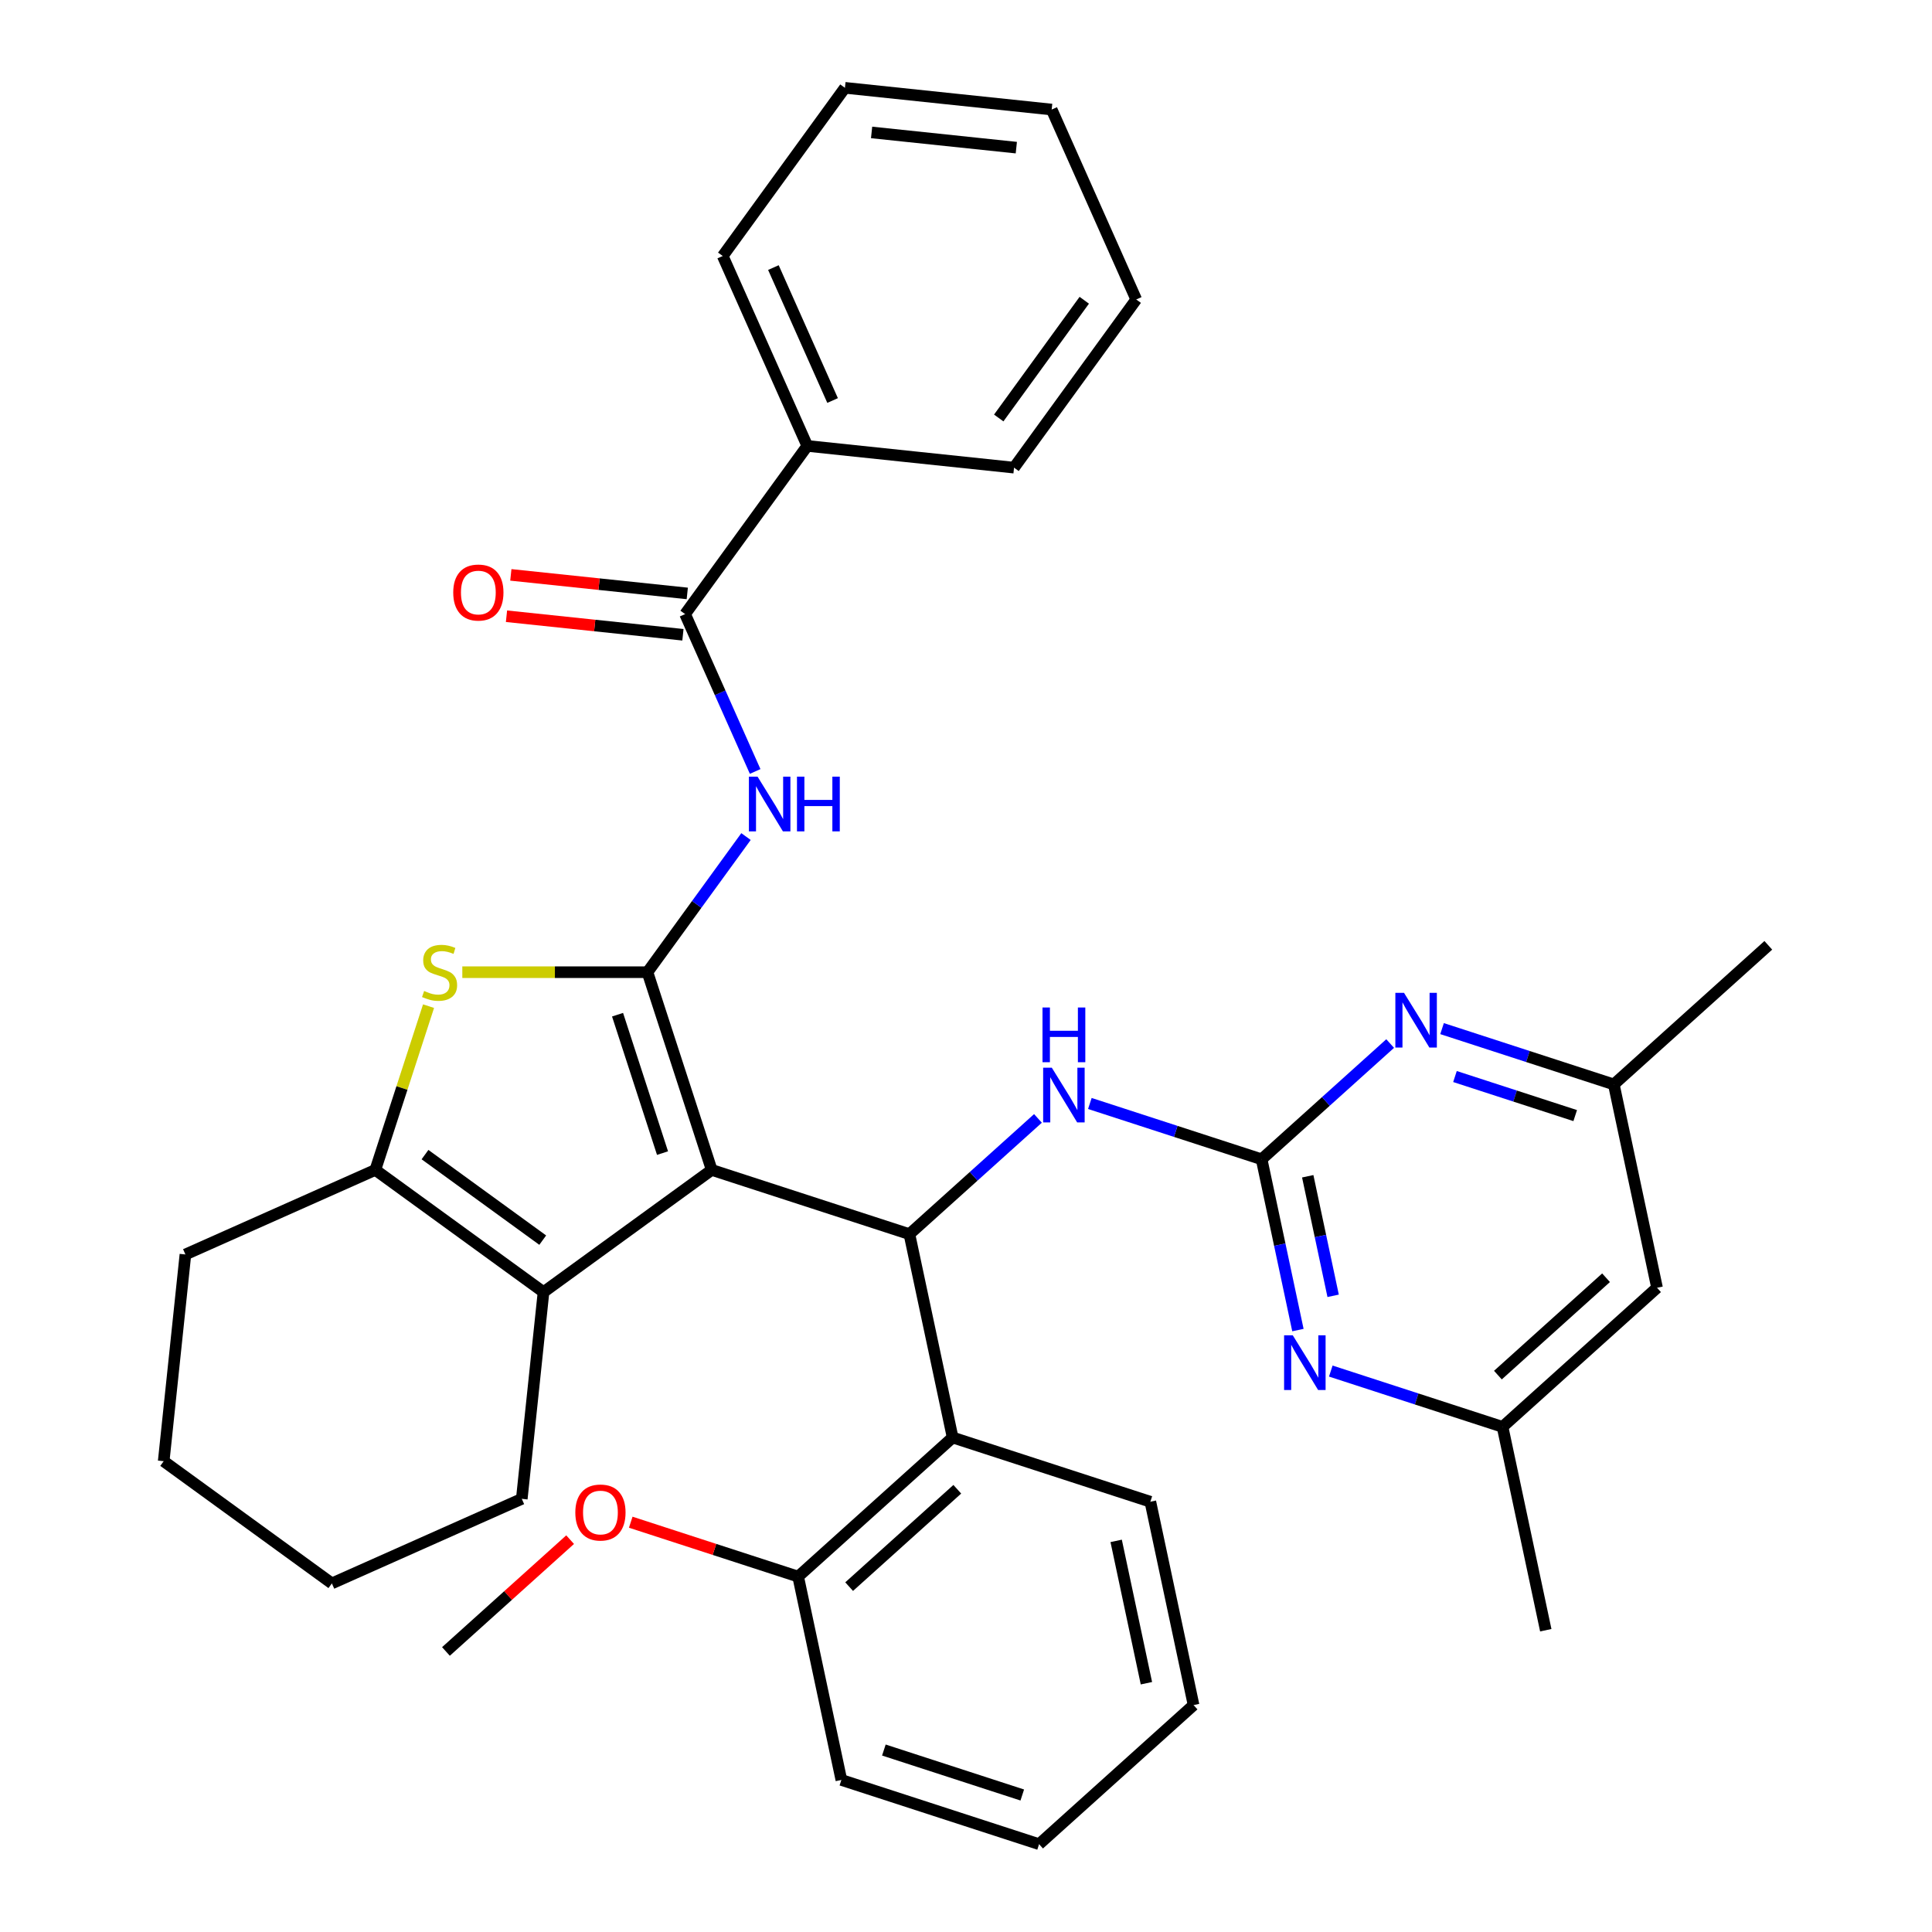 <?xml version='1.0' encoding='iso-8859-1'?>
<svg version='1.1' baseProfile='full'
              xmlns='http://www.w3.org/2000/svg'
                      xmlns:rdkit='http://www.rdkit.org/xml'
                      xmlns:xlink='http://www.w3.org/1999/xlink'
                  xml:space='preserve'
width='1000px' height='1000px' viewBox='0 0 1000 1000'>
<!-- END OF HEADER -->
<rect style='opacity:1.0;fill:#FFFFFF;stroke:none' width='1000' height='1000' x='0' y='0'> </rect>
<path class='bond-0' d='M 368.376,605.543 L 335.126,503.208' style='fill:none;fill-rule:evenodd;stroke:#000000;stroke-width:6px;stroke-linecap:butt;stroke-linejoin:miter;stroke-opacity:1' />
<path class='bond-0' d='M 342.922,596.843 L 319.646,525.208' style='fill:none;fill-rule:evenodd;stroke:#000000;stroke-width:6px;stroke-linecap:butt;stroke-linejoin:miter;stroke-opacity:1' />
<path class='bond-1' d='M 368.376,605.543 L 470.712,638.794' style='fill:none;fill-rule:evenodd;stroke:#000000;stroke-width:6px;stroke-linecap:butt;stroke-linejoin:miter;stroke-opacity:1' />
<path class='bond-3' d='M 368.376,605.543 L 281.325,668.79' style='fill:none;fill-rule:evenodd;stroke:#000000;stroke-width:6px;stroke-linecap:butt;stroke-linejoin:miter;stroke-opacity:1' />
<path class='bond-2' d='M 335.126,503.208 L 287.21,503.208' style='fill:none;fill-rule:evenodd;stroke:#000000;stroke-width:6px;stroke-linecap:butt;stroke-linejoin:miter;stroke-opacity:1' />
<path class='bond-2' d='M 287.21,503.208 L 239.294,503.208' style='fill:none;fill-rule:evenodd;stroke:#CCCC00;stroke-width:6px;stroke-linecap:butt;stroke-linejoin:miter;stroke-opacity:1' />
<path class='bond-4' d='M 335.126,503.208 L 360.628,468.107' style='fill:none;fill-rule:evenodd;stroke:#000000;stroke-width:6px;stroke-linecap:butt;stroke-linejoin:miter;stroke-opacity:1' />
<path class='bond-4' d='M 360.628,468.107 L 386.13,433.006' style='fill:none;fill-rule:evenodd;stroke:#0000FF;stroke-width:6px;stroke-linecap:butt;stroke-linejoin:miter;stroke-opacity:1' />
<path class='bond-7' d='M 470.712,638.794 L 493.083,744.045' style='fill:none;fill-rule:evenodd;stroke:#000000;stroke-width:6px;stroke-linecap:butt;stroke-linejoin:miter;stroke-opacity:1' />
<path class='bond-9' d='M 470.712,638.794 L 503.979,608.841' style='fill:none;fill-rule:evenodd;stroke:#000000;stroke-width:6px;stroke-linecap:butt;stroke-linejoin:miter;stroke-opacity:1' />
<path class='bond-9' d='M 503.979,608.841 L 537.245,578.887' style='fill:none;fill-rule:evenodd;stroke:#0000FF;stroke-width:6px;stroke-linecap:butt;stroke-linejoin:miter;stroke-opacity:1' />
<path class='bond-35' d='M 221.815,520.778 L 208.044,563.161' style='fill:none;fill-rule:evenodd;stroke:#CCCC00;stroke-width:6px;stroke-linecap:butt;stroke-linejoin:miter;stroke-opacity:1' />
<path class='bond-35' d='M 208.044,563.161 L 194.273,605.543' style='fill:none;fill-rule:evenodd;stroke:#000000;stroke-width:6px;stroke-linecap:butt;stroke-linejoin:miter;stroke-opacity:1' />
<path class='bond-6' d='M 281.325,668.79 L 194.273,605.543' style='fill:none;fill-rule:evenodd;stroke:#000000;stroke-width:6px;stroke-linecap:butt;stroke-linejoin:miter;stroke-opacity:1' />
<path class='bond-6' d='M 280.916,641.893 L 219.98,597.62' style='fill:none;fill-rule:evenodd;stroke:#000000;stroke-width:6px;stroke-linecap:butt;stroke-linejoin:miter;stroke-opacity:1' />
<path class='bond-18' d='M 281.325,668.79 L 270.077,775.802' style='fill:none;fill-rule:evenodd;stroke:#000000;stroke-width:6px;stroke-linecap:butt;stroke-linejoin:miter;stroke-opacity:1' />
<path class='bond-8' d='M 390.87,399.306 L 372.738,358.582' style='fill:none;fill-rule:evenodd;stroke:#0000FF;stroke-width:6px;stroke-linecap:butt;stroke-linejoin:miter;stroke-opacity:1' />
<path class='bond-8' d='M 372.738,358.582 L 354.607,317.857' style='fill:none;fill-rule:evenodd;stroke:#000000;stroke-width:6px;stroke-linecap:butt;stroke-linejoin:miter;stroke-opacity:1' />
<path class='bond-5' d='M 653.011,600.045 L 608.558,585.602' style='fill:none;fill-rule:evenodd;stroke:#000000;stroke-width:6px;stroke-linecap:butt;stroke-linejoin:miter;stroke-opacity:1' />
<path class='bond-5' d='M 608.558,585.602 L 564.105,571.158' style='fill:none;fill-rule:evenodd;stroke:#0000FF;stroke-width:6px;stroke-linecap:butt;stroke-linejoin:miter;stroke-opacity:1' />
<path class='bond-10' d='M 653.011,600.045 L 662.406,644.245' style='fill:none;fill-rule:evenodd;stroke:#000000;stroke-width:6px;stroke-linecap:butt;stroke-linejoin:miter;stroke-opacity:1' />
<path class='bond-10' d='M 662.406,644.245 L 671.801,688.446' style='fill:none;fill-rule:evenodd;stroke:#0000FF;stroke-width:6px;stroke-linecap:butt;stroke-linejoin:miter;stroke-opacity:1' />
<path class='bond-10' d='M 676.879,608.831 L 683.456,639.771' style='fill:none;fill-rule:evenodd;stroke:#000000;stroke-width:6px;stroke-linecap:butt;stroke-linejoin:miter;stroke-opacity:1' />
<path class='bond-10' d='M 683.456,639.771 L 690.032,670.711' style='fill:none;fill-rule:evenodd;stroke:#0000FF;stroke-width:6px;stroke-linecap:butt;stroke-linejoin:miter;stroke-opacity:1' />
<path class='bond-11' d='M 653.011,600.045 L 686.278,570.092' style='fill:none;fill-rule:evenodd;stroke:#000000;stroke-width:6px;stroke-linecap:butt;stroke-linejoin:miter;stroke-opacity:1' />
<path class='bond-11' d='M 686.278,570.092 L 719.545,540.138' style='fill:none;fill-rule:evenodd;stroke:#0000FF;stroke-width:6px;stroke-linecap:butt;stroke-linejoin:miter;stroke-opacity:1' />
<path class='bond-19' d='M 194.273,605.543 L 95.974,649.309' style='fill:none;fill-rule:evenodd;stroke:#000000;stroke-width:6px;stroke-linecap:butt;stroke-linejoin:miter;stroke-opacity:1' />
<path class='bond-14' d='M 493.083,744.045 L 413.12,816.044' style='fill:none;fill-rule:evenodd;stroke:#000000;stroke-width:6px;stroke-linecap:butt;stroke-linejoin:miter;stroke-opacity:1' />
<path class='bond-14' d='M 495.489,770.837 L 439.514,821.237' style='fill:none;fill-rule:evenodd;stroke:#000000;stroke-width:6px;stroke-linecap:butt;stroke-linejoin:miter;stroke-opacity:1' />
<path class='bond-21' d='M 493.083,744.045 L 595.419,777.295' style='fill:none;fill-rule:evenodd;stroke:#000000;stroke-width:6px;stroke-linecap:butt;stroke-linejoin:miter;stroke-opacity:1' />
<path class='bond-15' d='M 355.731,307.156 L 310.07,302.357' style='fill:none;fill-rule:evenodd;stroke:#000000;stroke-width:6px;stroke-linecap:butt;stroke-linejoin:miter;stroke-opacity:1' />
<path class='bond-15' d='M 310.07,302.357 L 264.409,297.557' style='fill:none;fill-rule:evenodd;stroke:#FF0000;stroke-width:6px;stroke-linecap:butt;stroke-linejoin:miter;stroke-opacity:1' />
<path class='bond-15' d='M 353.482,328.558 L 307.821,323.759' style='fill:none;fill-rule:evenodd;stroke:#000000;stroke-width:6px;stroke-linecap:butt;stroke-linejoin:miter;stroke-opacity:1' />
<path class='bond-15' d='M 307.821,323.759 L 262.16,318.96' style='fill:none;fill-rule:evenodd;stroke:#FF0000;stroke-width:6px;stroke-linecap:butt;stroke-linejoin:miter;stroke-opacity:1' />
<path class='bond-17' d='M 354.607,317.857 L 417.853,230.805' style='fill:none;fill-rule:evenodd;stroke:#000000;stroke-width:6px;stroke-linecap:butt;stroke-linejoin:miter;stroke-opacity:1' />
<path class='bond-12' d='M 688.813,709.659 L 733.265,724.103' style='fill:none;fill-rule:evenodd;stroke:#0000FF;stroke-width:6px;stroke-linecap:butt;stroke-linejoin:miter;stroke-opacity:1' />
<path class='bond-12' d='M 733.265,724.103 L 777.718,738.546' style='fill:none;fill-rule:evenodd;stroke:#000000;stroke-width:6px;stroke-linecap:butt;stroke-linejoin:miter;stroke-opacity:1' />
<path class='bond-13' d='M 746.405,532.409 L 790.857,546.853' style='fill:none;fill-rule:evenodd;stroke:#0000FF;stroke-width:6px;stroke-linecap:butt;stroke-linejoin:miter;stroke-opacity:1' />
<path class='bond-13' d='M 790.857,546.853 L 835.31,561.296' style='fill:none;fill-rule:evenodd;stroke:#000000;stroke-width:6px;stroke-linecap:butt;stroke-linejoin:miter;stroke-opacity:1' />
<path class='bond-13' d='M 753.09,557.209 L 784.207,567.32' style='fill:none;fill-rule:evenodd;stroke:#0000FF;stroke-width:6px;stroke-linecap:butt;stroke-linejoin:miter;stroke-opacity:1' />
<path class='bond-13' d='M 784.207,567.32 L 815.324,577.43' style='fill:none;fill-rule:evenodd;stroke:#000000;stroke-width:6px;stroke-linecap:butt;stroke-linejoin:miter;stroke-opacity:1' />
<path class='bond-23' d='M 777.718,738.546 L 800.09,843.797' style='fill:none;fill-rule:evenodd;stroke:#000000;stroke-width:6px;stroke-linecap:butt;stroke-linejoin:miter;stroke-opacity:1' />
<path class='bond-38' d='M 777.718,738.546 L 857.682,666.547' style='fill:none;fill-rule:evenodd;stroke:#000000;stroke-width:6px;stroke-linecap:butt;stroke-linejoin:miter;stroke-opacity:1' />
<path class='bond-38' d='M 775.313,711.754 L 831.287,661.354' style='fill:none;fill-rule:evenodd;stroke:#000000;stroke-width:6px;stroke-linecap:butt;stroke-linejoin:miter;stroke-opacity:1' />
<path class='bond-16' d='M 835.31,561.296 L 857.682,666.547' style='fill:none;fill-rule:evenodd;stroke:#000000;stroke-width:6px;stroke-linecap:butt;stroke-linejoin:miter;stroke-opacity:1' />
<path class='bond-22' d='M 835.31,561.296 L 915.274,489.297' style='fill:none;fill-rule:evenodd;stroke:#000000;stroke-width:6px;stroke-linecap:butt;stroke-linejoin:miter;stroke-opacity:1' />
<path class='bond-20' d='M 413.12,816.044 L 369.797,801.968' style='fill:none;fill-rule:evenodd;stroke:#000000;stroke-width:6px;stroke-linecap:butt;stroke-linejoin:miter;stroke-opacity:1' />
<path class='bond-20' d='M 369.797,801.968 L 326.474,787.891' style='fill:none;fill-rule:evenodd;stroke:#FF0000;stroke-width:6px;stroke-linecap:butt;stroke-linejoin:miter;stroke-opacity:1' />
<path class='bond-24' d='M 413.12,816.044 L 435.491,921.295' style='fill:none;fill-rule:evenodd;stroke:#000000;stroke-width:6px;stroke-linecap:butt;stroke-linejoin:miter;stroke-opacity:1' />
<path class='bond-25' d='M 417.853,230.805 L 374.088,132.506' style='fill:none;fill-rule:evenodd;stroke:#000000;stroke-width:6px;stroke-linecap:butt;stroke-linejoin:miter;stroke-opacity:1' />
<path class='bond-25' d='M 430.948,207.307 L 400.312,138.498' style='fill:none;fill-rule:evenodd;stroke:#000000;stroke-width:6px;stroke-linecap:butt;stroke-linejoin:miter;stroke-opacity:1' />
<path class='bond-26' d='M 417.853,230.805 L 524.866,242.053' style='fill:none;fill-rule:evenodd;stroke:#000000;stroke-width:6px;stroke-linecap:butt;stroke-linejoin:miter;stroke-opacity:1' />
<path class='bond-28' d='M 270.077,775.802 L 171.778,819.568' style='fill:none;fill-rule:evenodd;stroke:#000000;stroke-width:6px;stroke-linecap:butt;stroke-linejoin:miter;stroke-opacity:1' />
<path class='bond-36' d='M 95.974,649.309 L 84.726,756.321' style='fill:none;fill-rule:evenodd;stroke:#000000;stroke-width:6px;stroke-linecap:butt;stroke-linejoin:miter;stroke-opacity:1' />
<path class='bond-27' d='M 295.094,796.921 L 262.957,825.857' style='fill:none;fill-rule:evenodd;stroke:#FF0000;stroke-width:6px;stroke-linecap:butt;stroke-linejoin:miter;stroke-opacity:1' />
<path class='bond-27' d='M 262.957,825.857 L 230.821,854.793' style='fill:none;fill-rule:evenodd;stroke:#000000;stroke-width:6px;stroke-linecap:butt;stroke-linejoin:miter;stroke-opacity:1' />
<path class='bond-30' d='M 595.419,777.295 L 617.79,882.546' style='fill:none;fill-rule:evenodd;stroke:#000000;stroke-width:6px;stroke-linecap:butt;stroke-linejoin:miter;stroke-opacity:1' />
<path class='bond-30' d='M 577.724,797.557 L 593.385,871.233' style='fill:none;fill-rule:evenodd;stroke:#000000;stroke-width:6px;stroke-linecap:butt;stroke-linejoin:miter;stroke-opacity:1' />
<path class='bond-37' d='M 435.491,921.295 L 537.827,954.545' style='fill:none;fill-rule:evenodd;stroke:#000000;stroke-width:6px;stroke-linecap:butt;stroke-linejoin:miter;stroke-opacity:1' />
<path class='bond-37' d='M 457.492,905.815 L 529.127,929.091' style='fill:none;fill-rule:evenodd;stroke:#000000;stroke-width:6px;stroke-linecap:butt;stroke-linejoin:miter;stroke-opacity:1' />
<path class='bond-31' d='M 374.088,132.506 L 437.335,45.455' style='fill:none;fill-rule:evenodd;stroke:#000000;stroke-width:6px;stroke-linecap:butt;stroke-linejoin:miter;stroke-opacity:1' />
<path class='bond-32' d='M 524.866,242.053 L 588.113,155.001' style='fill:none;fill-rule:evenodd;stroke:#000000;stroke-width:6px;stroke-linecap:butt;stroke-linejoin:miter;stroke-opacity:1' />
<path class='bond-32' d='M 516.942,216.346 L 561.215,155.41' style='fill:none;fill-rule:evenodd;stroke:#000000;stroke-width:6px;stroke-linecap:butt;stroke-linejoin:miter;stroke-opacity:1' />
<path class='bond-29' d='M 171.778,819.568 L 84.726,756.321' style='fill:none;fill-rule:evenodd;stroke:#000000;stroke-width:6px;stroke-linecap:butt;stroke-linejoin:miter;stroke-opacity:1' />
<path class='bond-33' d='M 617.79,882.546 L 537.827,954.545' style='fill:none;fill-rule:evenodd;stroke:#000000;stroke-width:6px;stroke-linecap:butt;stroke-linejoin:miter;stroke-opacity:1' />
<path class='bond-39' d='M 437.335,45.455 L 544.347,56.702' style='fill:none;fill-rule:evenodd;stroke:#000000;stroke-width:6px;stroke-linecap:butt;stroke-linejoin:miter;stroke-opacity:1' />
<path class='bond-39' d='M 451.137,68.544 L 526.046,76.417' style='fill:none;fill-rule:evenodd;stroke:#000000;stroke-width:6px;stroke-linecap:butt;stroke-linejoin:miter;stroke-opacity:1' />
<path class='bond-34' d='M 588.113,155.001 L 544.347,56.702' style='fill:none;fill-rule:evenodd;stroke:#000000;stroke-width:6px;stroke-linecap:butt;stroke-linejoin:miter;stroke-opacity:1' />
<path  class='atom-3' d='M 219.524 512.928
Q 219.844 513.048, 221.164 513.608
Q 222.484 514.168, 223.924 514.528
Q 225.404 514.848, 226.844 514.848
Q 229.524 514.848, 231.084 513.568
Q 232.644 512.248, 232.644 509.968
Q 232.644 508.408, 231.844 507.448
Q 231.084 506.488, 229.884 505.968
Q 228.684 505.448, 226.684 504.848
Q 224.164 504.088, 222.644 503.368
Q 221.164 502.648, 220.084 501.128
Q 219.044 499.608, 219.044 497.048
Q 219.044 493.488, 221.444 491.288
Q 223.884 489.088, 228.684 489.088
Q 231.964 489.088, 235.684 490.648
L 234.764 493.728
Q 231.364 492.328, 228.804 492.328
Q 226.044 492.328, 224.524 493.488
Q 223.004 494.608, 223.044 496.568
Q 223.044 498.088, 223.804 499.008
Q 224.604 499.928, 225.724 500.448
Q 226.884 500.968, 228.804 501.568
Q 231.364 502.368, 232.884 503.168
Q 234.404 503.968, 235.484 505.608
Q 236.604 507.208, 236.604 509.968
Q 236.604 513.888, 233.964 516.008
Q 231.364 518.088, 227.004 518.088
Q 224.484 518.088, 222.564 517.528
Q 220.684 517.008, 218.444 516.088
L 219.524 512.928
' fill='#CCCC00'/>
<path  class='atom-5' d='M 392.112 401.996
L 401.392 416.996
Q 402.312 418.476, 403.792 421.156
Q 405.272 423.836, 405.352 423.996
L 405.352 401.996
L 409.112 401.996
L 409.112 430.316
L 405.232 430.316
L 395.272 413.916
Q 394.112 411.996, 392.872 409.796
Q 391.672 407.596, 391.312 406.916
L 391.312 430.316
L 387.632 430.316
L 387.632 401.996
L 392.112 401.996
' fill='#0000FF'/>
<path  class='atom-5' d='M 412.512 401.996
L 416.352 401.996
L 416.352 414.036
L 430.832 414.036
L 430.832 401.996
L 434.672 401.996
L 434.672 430.316
L 430.832 430.316
L 430.832 417.236
L 416.352 417.236
L 416.352 430.316
L 412.512 430.316
L 412.512 401.996
' fill='#0000FF'/>
<path  class='atom-10' d='M 544.415 552.634
L 553.695 567.634
Q 554.615 569.114, 556.095 571.794
Q 557.575 574.474, 557.655 574.634
L 557.655 552.634
L 561.415 552.634
L 561.415 580.954
L 557.535 580.954
L 547.575 564.554
Q 546.415 562.634, 545.175 560.434
Q 543.975 558.234, 543.615 557.554
L 543.615 580.954
L 539.935 580.954
L 539.935 552.634
L 544.415 552.634
' fill='#0000FF'/>
<path  class='atom-10' d='M 539.595 521.482
L 543.435 521.482
L 543.435 533.522
L 557.915 533.522
L 557.915 521.482
L 561.755 521.482
L 561.755 549.802
L 557.915 549.802
L 557.915 536.722
L 543.435 536.722
L 543.435 549.802
L 539.595 549.802
L 539.595 521.482
' fill='#0000FF'/>
<path  class='atom-11' d='M 669.123 691.136
L 678.403 706.136
Q 679.323 707.616, 680.803 710.296
Q 682.283 712.976, 682.363 713.136
L 682.363 691.136
L 686.123 691.136
L 686.123 719.456
L 682.243 719.456
L 672.283 703.056
Q 671.123 701.136, 669.883 698.936
Q 668.683 696.736, 668.323 696.056
L 668.323 719.456
L 664.643 719.456
L 664.643 691.136
L 669.123 691.136
' fill='#0000FF'/>
<path  class='atom-12' d='M 726.715 513.886
L 735.995 528.886
Q 736.915 530.366, 738.395 533.046
Q 739.875 535.726, 739.955 535.886
L 739.955 513.886
L 743.715 513.886
L 743.715 542.206
L 739.835 542.206
L 729.875 525.806
Q 728.715 523.886, 727.475 521.686
Q 726.275 519.486, 725.915 518.806
L 725.915 542.206
L 722.235 542.206
L 722.235 513.886
L 726.715 513.886
' fill='#0000FF'/>
<path  class='atom-16' d='M 234.594 306.69
Q 234.594 299.89, 237.954 296.09
Q 241.314 292.29, 247.594 292.29
Q 253.874 292.29, 257.234 296.09
Q 260.594 299.89, 260.594 306.69
Q 260.594 313.57, 257.194 317.49
Q 253.794 321.37, 247.594 321.37
Q 241.354 321.37, 237.954 317.49
Q 234.594 313.61, 234.594 306.69
M 247.594 318.17
Q 251.914 318.17, 254.234 315.29
Q 256.594 312.37, 256.594 306.69
Q 256.594 301.13, 254.234 298.33
Q 251.914 295.49, 247.594 295.49
Q 243.274 295.49, 240.914 298.29
Q 238.594 301.09, 238.594 306.69
Q 238.594 312.41, 240.914 315.29
Q 243.274 318.17, 247.594 318.17
' fill='#FF0000'/>
<path  class='atom-21' d='M 297.784 782.873
Q 297.784 776.073, 301.144 772.273
Q 304.504 768.473, 310.784 768.473
Q 317.064 768.473, 320.424 772.273
Q 323.784 776.073, 323.784 782.873
Q 323.784 789.753, 320.384 793.673
Q 316.984 797.553, 310.784 797.553
Q 304.544 797.553, 301.144 793.673
Q 297.784 789.793, 297.784 782.873
M 310.784 794.353
Q 315.104 794.353, 317.424 791.473
Q 319.784 788.553, 319.784 782.873
Q 319.784 777.313, 317.424 774.513
Q 315.104 771.673, 310.784 771.673
Q 306.464 771.673, 304.104 774.473
Q 301.784 777.273, 301.784 782.873
Q 301.784 788.593, 304.104 791.473
Q 306.464 794.353, 310.784 794.353
' fill='#FF0000'/>
</svg>
